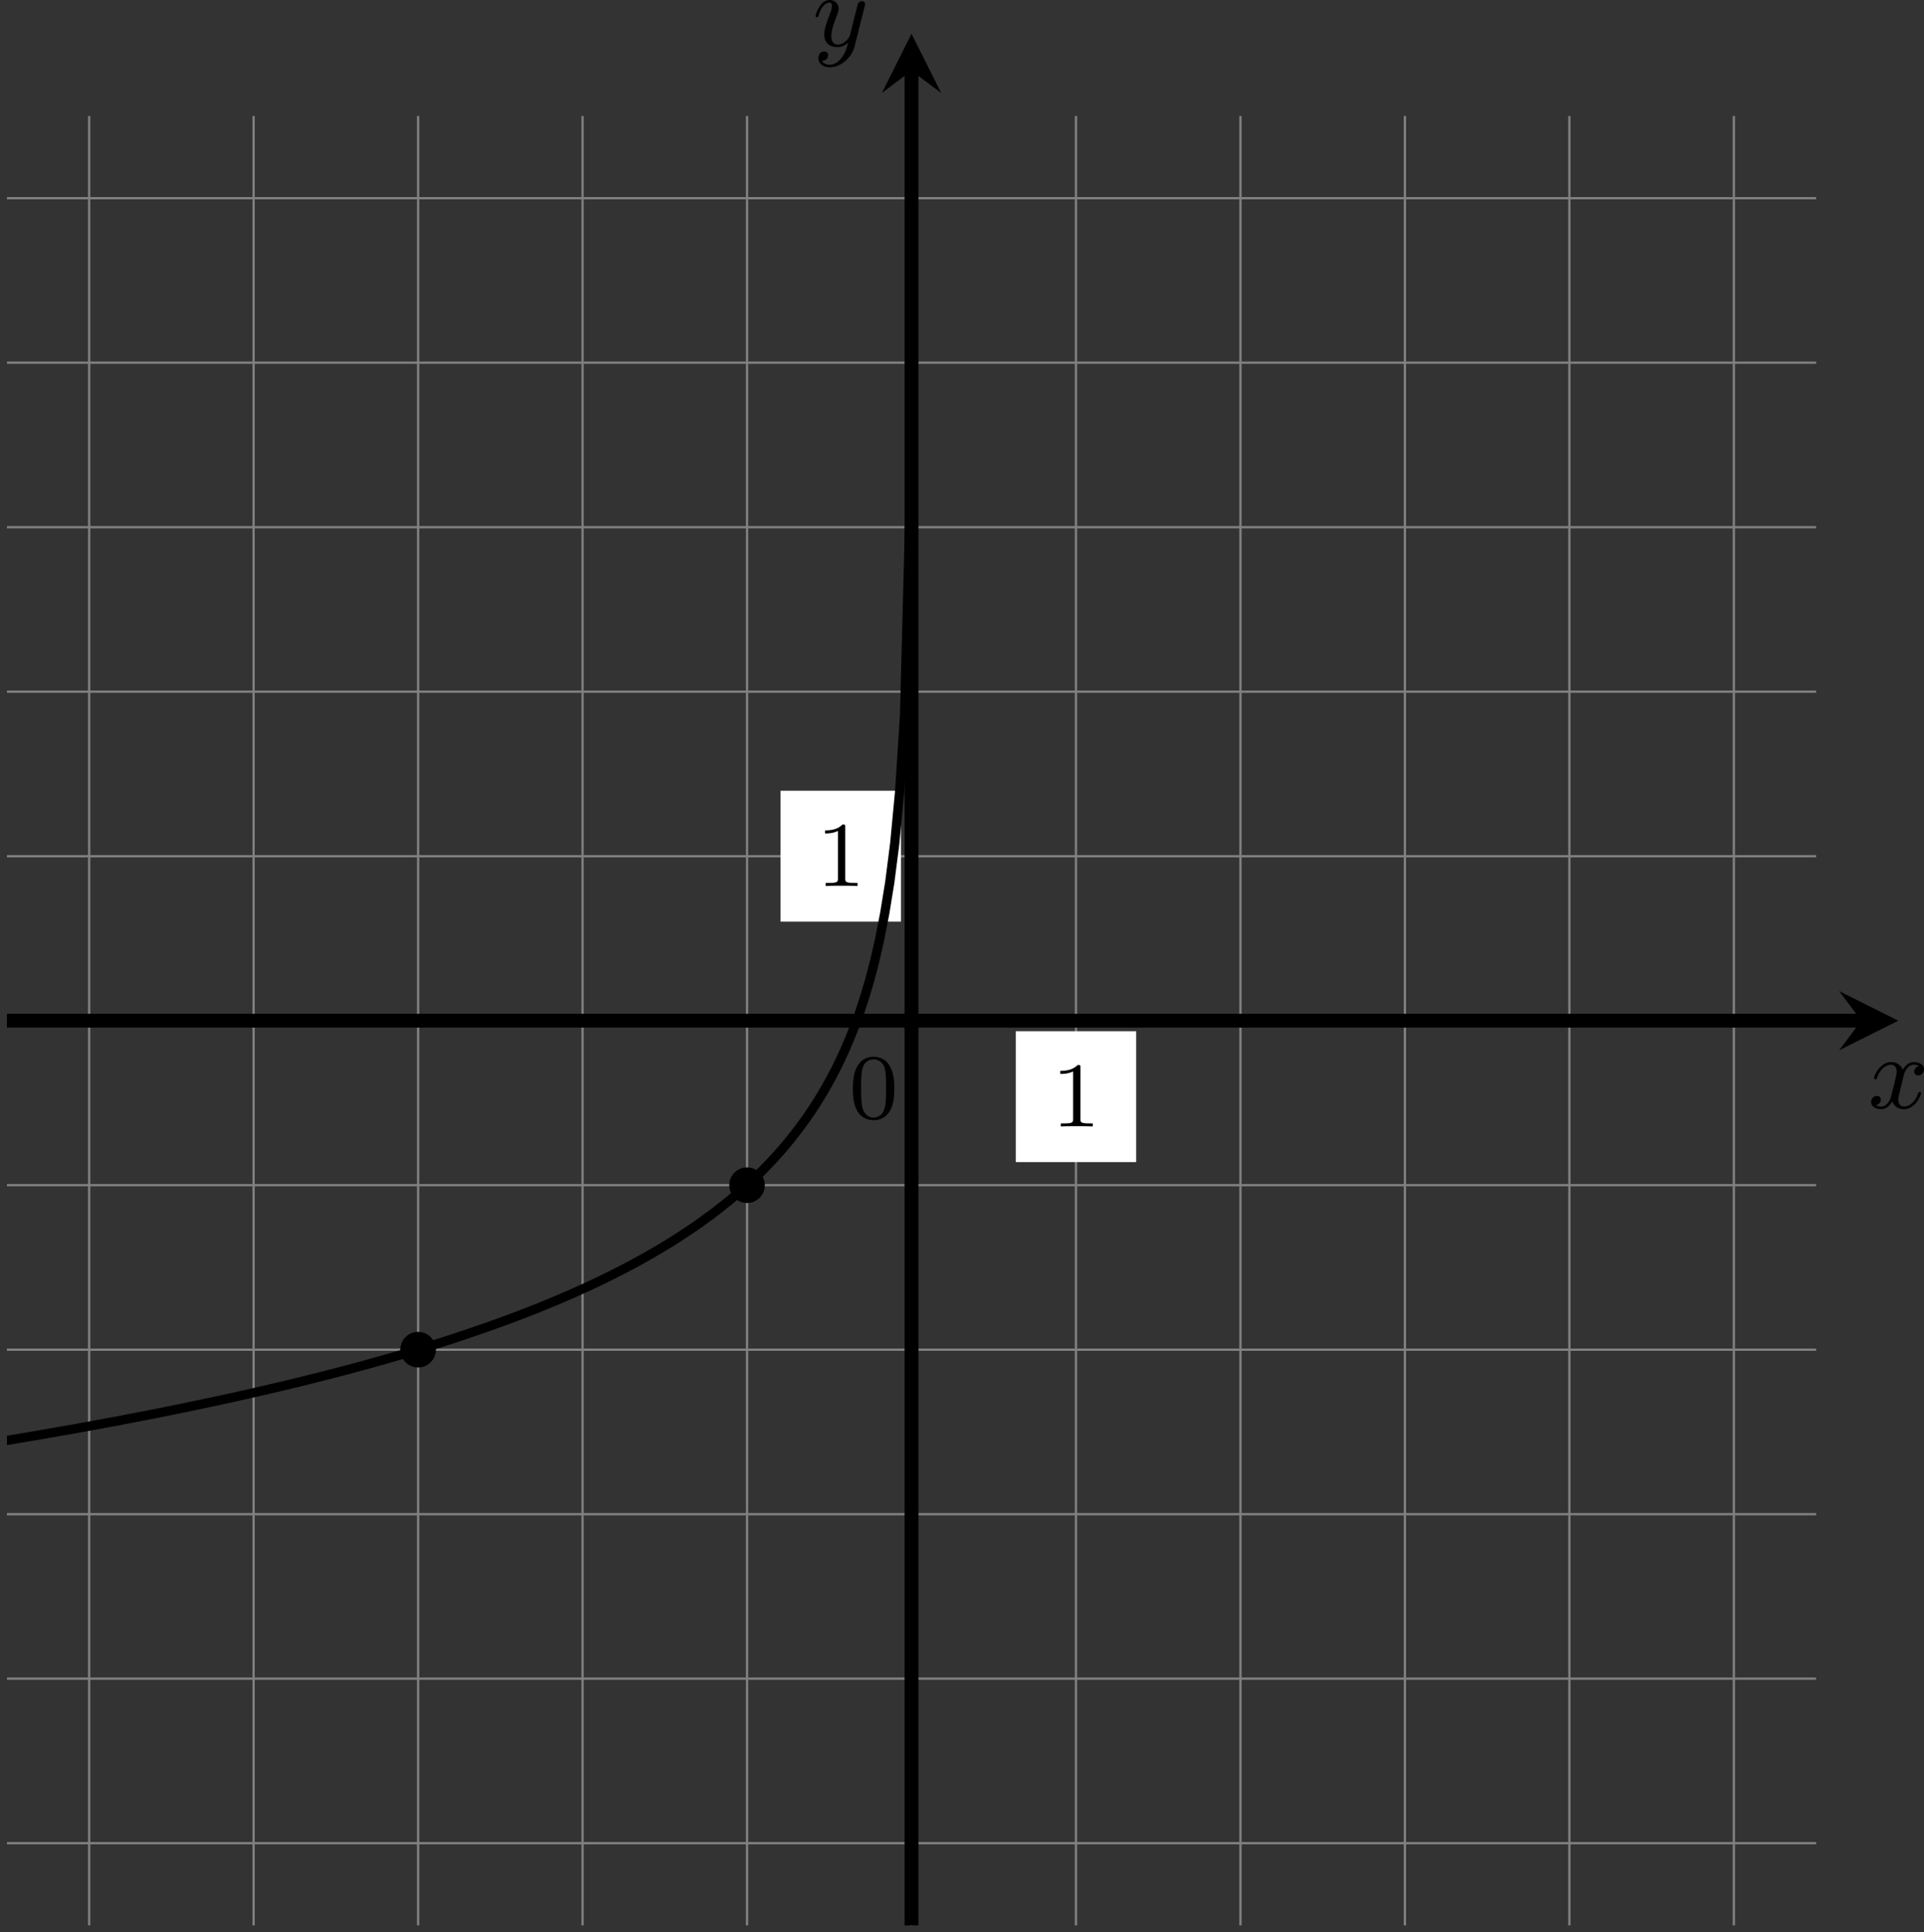 <?xml version='1.0' encoding='UTF-8'?>
<!-- This file was generated by dvisvgm 2.13.3 -->
<svg version='1.1' xmlns='http://www.w3.org/2000/svg' xmlns:xlink='http://www.w3.org/1999/xlink' width='331.606pt' height='332.993pt' viewBox='-0 274.327 331.606 332.993'>
<rect x="-0" y="274.327" width="331.606" height="332.993" fill="#333333" stroke="none"/>
<defs>
<clipPath id='clip1'>
<path d='M.598 303.062V147.156H156.504V303.062ZM156.504 147.156'/>
</clipPath>
<path id='g3-120' d='M4.411-3.622C4.08-3.56 3.981-3.273 3.981-3.138C3.981-2.968 4.107-2.815 4.331-2.815C4.582-2.815 4.824-3.031 4.824-3.344C4.824-3.757 4.376-3.963 3.954-3.963C3.416-3.963 3.102-3.488 2.995-3.3C2.824-3.739 2.43-3.963 2-3.963C1.04-3.963 .52-2.815 .52-2.582C.52-2.502 .583-2.475 .646-2.475C.726-2.475 .753-2.52 .771-2.573C1.049-3.461 1.641-3.739 1.982-3.739C2.242-3.739 2.475-3.569 2.475-3.147C2.475-2.824 2.089-1.39 1.973-.959C1.901-.681 1.632-.126 1.139-.126C.959-.126 .771-.188 .681-.242C.924-.287 1.103-.493 1.103-.726C1.103-.95 .933-1.049 .762-1.049C.502-1.049 .269-.825 .269-.52C.269-.081 .753 .099 1.13 .099C1.65 .099 1.955-.332 2.089-.574C2.313 .018 2.842 .099 3.084 .099C4.053 .099 4.564-1.067 4.564-1.282C4.564-1.327 4.537-1.39 4.447-1.39C4.349-1.39 4.34-1.354 4.295-1.219C4.098-.574 3.578-.126 3.111-.126C2.851-.126 2.609-.287 2.609-.717C2.609-.915 2.735-1.408 2.815-1.748C2.851-1.91 3.093-2.878 3.111-2.941C3.219-3.264 3.488-3.739 3.945-3.739C4.107-3.739 4.277-3.712 4.411-3.622Z'/>
<path id='g3-121' d='M4.501-3.452C4.51-3.497 4.528-3.551 4.528-3.604C4.528-3.721 4.447-3.865 4.25-3.865C4.133-3.865 3.972-3.793 3.9-3.622C3.891-3.587 3.802-3.219 3.748-3.022L3.3-1.228C3.228-.968 3.228-.95 3.21-.87C3.201-.834 2.824-.126 2.179-.126C1.623-.126 1.623-.69 1.623-.861C1.623-1.264 1.739-1.704 2.125-2.708C2.197-2.914 2.251-3.04 2.251-3.21C2.251-3.649 1.919-3.963 1.479-3.963C.619-3.963 .26-2.69 .26-2.582C.26-2.502 .323-2.475 .386-2.475C.484-2.475 .493-2.529 .529-2.645C.717-3.309 1.076-3.739 1.453-3.739C1.668-3.739 1.668-3.569 1.668-3.443C1.668-3.291 1.632-3.129 1.551-2.914C1.13-1.802 1.013-1.426 1.013-.995C1.013 0 1.82 .099 2.152 .099C2.591 .099 2.905-.134 3.067-.296C2.95 .161 2.851 .565 2.502 1.013C2.233 1.372 1.874 1.614 1.479 1.614C1.228 1.614 .933 1.524 .807 1.273C1.282 1.273 1.345 .879 1.345 .789C1.345 .592 1.201 .466 1.004 .466C.789 .466 .502 .637 .502 1.049C.502 1.515 .915 1.838 1.479 1.838C2.394 1.838 3.371 1.058 3.631 .009L4.501-3.452Z'/>
<path id='g0-48' d='M3.897-2.542C3.897-3.395 3.81-3.913 3.547-4.423C3.196-5.125 2.55-5.3 2.112-5.3C1.108-5.3 .741-4.551 .63-4.328C.343-3.746 .327-2.957 .327-2.542C.327-2.016 .351-1.211 .733-.574C1.1 .016 1.69 .167 2.112 .167C2.495 .167 3.18 .048 3.579-.741C3.873-1.315 3.897-2.024 3.897-2.542ZM2.112-.056C1.841-.056 1.291-.183 1.124-1.02C1.036-1.474 1.036-2.224 1.036-2.638C1.036-3.188 1.036-3.746 1.124-4.184C1.291-4.997 1.913-5.077 2.112-5.077C2.383-5.077 2.933-4.941 3.092-4.216C3.188-3.778 3.188-3.18 3.188-2.638C3.188-2.168 3.188-1.451 3.092-1.004C2.925-.167 2.375-.056 2.112-.056Z'/>
<path id='g0-49' d='M2.503-5.077C2.503-5.292 2.487-5.3 2.271-5.3C1.945-4.981 1.522-4.79 .765-4.79V-4.527C.98-4.527 1.411-4.527 1.873-4.742V-.654C1.873-.359 1.849-.263 1.092-.263H.813V0C1.14-.024 1.825-.024 2.184-.024S3.236-.024 3.563 0V-.263H3.284C2.527-.263 2.503-.359 2.503-.654V-5.077Z'/>
</defs>
<g id='page4' transform='matrix(2 0 0 2 0 0)'>
<path d='M.598 295.977H156.504M.598 281.801H156.504M.598 267.629H156.504M.598 253.457H156.504M.598 239.281H156.504M.598 225.109H156.504M.598 210.938H156.504M.598 196.762H156.504M.598 182.59H156.504M.598 168.414H156.504M.598 154.242H156.504M7.684 303.062V147.156M21.855 303.062V147.156M36.031 303.062V147.156M50.203 303.062V147.156M64.379 303.062V147.156M78.551 303.062V147.156M92.723 303.062V147.156M106.898 303.062V147.156M121.07 303.062V147.156M135.242 303.062V147.156M149.418 303.062V147.156' stroke='#808080' fill='none' stroke-width='.199'/>
<path d='M87.535 237.293H97.91V226.016H87.535Z' fill='#fff'/>
<g transform='matrix(1 0 0 1 12.056 9.115)'>
<use x='78.55' y='225.109' xlink:href='#g0-49'/>
</g>
<path d='M67.266 216.574H77.641V205.297H67.266Z' fill='#fff'/>
<g transform='matrix(1 0 0 1 -8.213 -11.605)'>
<use x='78.55' y='225.109' xlink:href='#g0-49'/>
</g>
<g transform='matrix(1 0 0 1 -5.378 8.406)'>
<use x='78.55' y='225.109' xlink:href='#g0-48'/>
</g>
<path d='M.598 225.109H160.402' stroke='#000' fill='none' stroke-width='1.196' stroke-miterlimit='10'/>
<path d='M163.59 225.109L158.488 222.559L160.403 225.109L158.488 227.66'/>
<g transform='matrix(1 0 0 1 82.428 7.529)'>
<use x='78.55' y='225.109' xlink:href='#g3-120'/>
</g>
<path d='M78.551 303.062V143.258' stroke='#000' fill='none' stroke-width='1.196' stroke-miterlimit='10'/>
<path d='M78.551 140.071L76 145.168L78.551 143.258L81.102 145.168'/>
<g transform='matrix(1 0 0 1 -8.529 -83.982)'>
<use x='78.55' y='225.109' xlink:href='#g3-121'/>
</g>
<path d='M-6.488 262.394L-6.062 262.332L-5.637 262.266L-5.211 262.199L-4.785 262.137L-4.359 262.07L-3.93 262.004L-3.504 261.938L-3.078 261.867L-2.652 261.801L-2.227 261.734L-1.797 261.664L-1.371 261.594L-.945 261.527L-.519 261.457L-.094 261.387L.332 261.316L.762 261.246L1.188 261.176L1.613 261.106L2.039 261.031L2.465 260.961L2.894 260.887L3.32 260.816L3.746 260.742L4.172 260.664L4.598 260.594L5.023 260.516L5.453 260.441L5.879 260.367L6.305 260.293L6.731 260.215L7.156 260.137L7.586 260.062L8.012 259.984L8.438 259.906L8.863 259.828L9.289 259.746L9.715 259.668L10.145 259.59L10.57 259.508L10.996 259.426L11.422 259.344L11.848 259.262L12.273 259.18L12.703 259.098L13.129 259.012L13.555 258.93L13.98 258.844L14.406 258.758L14.836 258.672L15.262 258.586L15.688 258.5L16.113 258.41L16.539 258.32L16.965 258.231L17.395 258.144L17.82 258.051L18.246 257.965L18.672 257.871L19.098 257.777L19.527 257.684L19.953 257.594L20.379 257.5L20.805 257.402L21.23 257.309L21.656 257.211L22.086 257.113L22.512 257.016L22.938 256.918L23.363 256.816L23.789 256.719L24.219 256.617L24.645 256.516L25.07 256.414L25.496 256.309L25.922 256.207L26.348 256.102L26.777 255.992L27.203 255.887L27.629 255.781L28.055 255.672L28.48 255.562L28.906 255.453L29.336 255.34L29.762 255.231L30.188 255.117L30.613 255L31.039 254.887L31.469 254.769L31.895 254.652L32.32 254.531L32.746 254.414L33.172 254.293L33.598 254.172L34.027 254.047L34.453 253.926L34.879 253.797L35.305 253.672L35.73 253.547L36.16 253.414L36.586 253.285L37.012 253.152L37.438 253.019L37.863 252.887L38.289 252.75L38.719 252.613L39.145 252.473L39.57 252.332L39.996 252.191L40.422 252.047L40.852 251.898L41.277 251.754L41.703 251.606L42.129 251.457L42.555 251.305L42.98 251.148L43.41 250.996L43.836 250.836L44.262 250.68L44.688 250.516L45.113 250.352L45.539 250.188L45.969 250.019L46.395 249.852L46.82 249.676L47.246 249.504L47.672 249.324L48.102 249.148L48.527 248.965L48.953 248.781L49.379 248.594L49.805 248.402L50.23 248.211L50.66 248.016L51.086 247.816L51.512 247.613L51.938 247.41L52.363 247.199L52.793 246.988L53.219 246.773L53.645 246.555L54.07 246.332L54.496 246.106L54.922 245.875L55.352 245.641L55.777 245.398L56.203 245.156L56.629 244.906L57.055 244.652L57.484 244.394L57.91 244.133L58.336 243.863L58.762 243.586L59.188 243.305L59.613 243.019L60.043 242.727L60.469 242.422L60.895 242.113L61.32 241.801L61.746 241.477L62.172 241.144L62.602 240.805L63.027 240.453L63.453 240.098L63.879 239.727L64.305 239.348L64.734 238.953L65.16 238.547L65.586 238.133L66.012 237.699L66.438 237.254L66.863 236.793L67.293 236.312L67.719 235.812L68.144 235.297L68.57 234.754L68.996 234.191L69.426 233.602L69.852 232.984L70.277 232.336L70.703 231.656L71.129 230.934L71.555 230.168L71.984 229.359L72.41 228.492L72.836 227.563L73.262 226.563L73.688 225.477L74.117 224.293L74.543 222.988L74.969 221.539L75.395 219.902L75.82 218.031L76.246 215.836L76.676 213.195L77.102 209.871L77.527 205.383L77.953 198.75L78.379 182.426' stroke='#000' fill='none' stroke-width='.797' stroke-miterlimit='10' clip-path='url(#clip1)'/>
<path d='M65.512 239.281C65.512 238.656 65.004 238.148 64.379 238.148C63.75 238.148 63.242 238.656 63.242 239.281C63.242 239.91 63.75 240.418 64.379 240.418C65.004 240.418 65.512 239.91 65.512 239.281Z' clip-path='url(#clip1)'/>
<path d='M65.512 239.281C65.512 238.656 65.004 238.148 64.379 238.148C63.75 238.148 63.242 238.656 63.242 239.281C63.242 239.91 63.75 240.418 64.379 240.418C65.004 240.418 65.512 239.91 65.512 239.281Z' stroke='#000' fill='none' stroke-width='.797' stroke-miterlimit='10' clip-path='url(#clip1)'/>
<path d='M37.164 253.457C37.164 252.828 36.656 252.32 36.031 252.32C35.402 252.32 34.895 252.828 34.895 253.457C34.895 254.082 35.402 254.59 36.031 254.59C36.656 254.59 37.164 254.082 37.164 253.457Z' clip-path='url(#clip1)'/>
<path d='M37.164 253.457C37.164 252.828 36.656 252.32 36.031 252.32C35.402 252.32 34.895 252.828 34.895 253.457C34.895 254.082 35.402 254.59 36.031 254.59C36.656 254.59 37.164 254.082 37.164 253.457Z' stroke='#000' fill='none' stroke-width='.797' stroke-miterlimit='10' clip-path='url(#clip1)'/>
</g>
</svg>